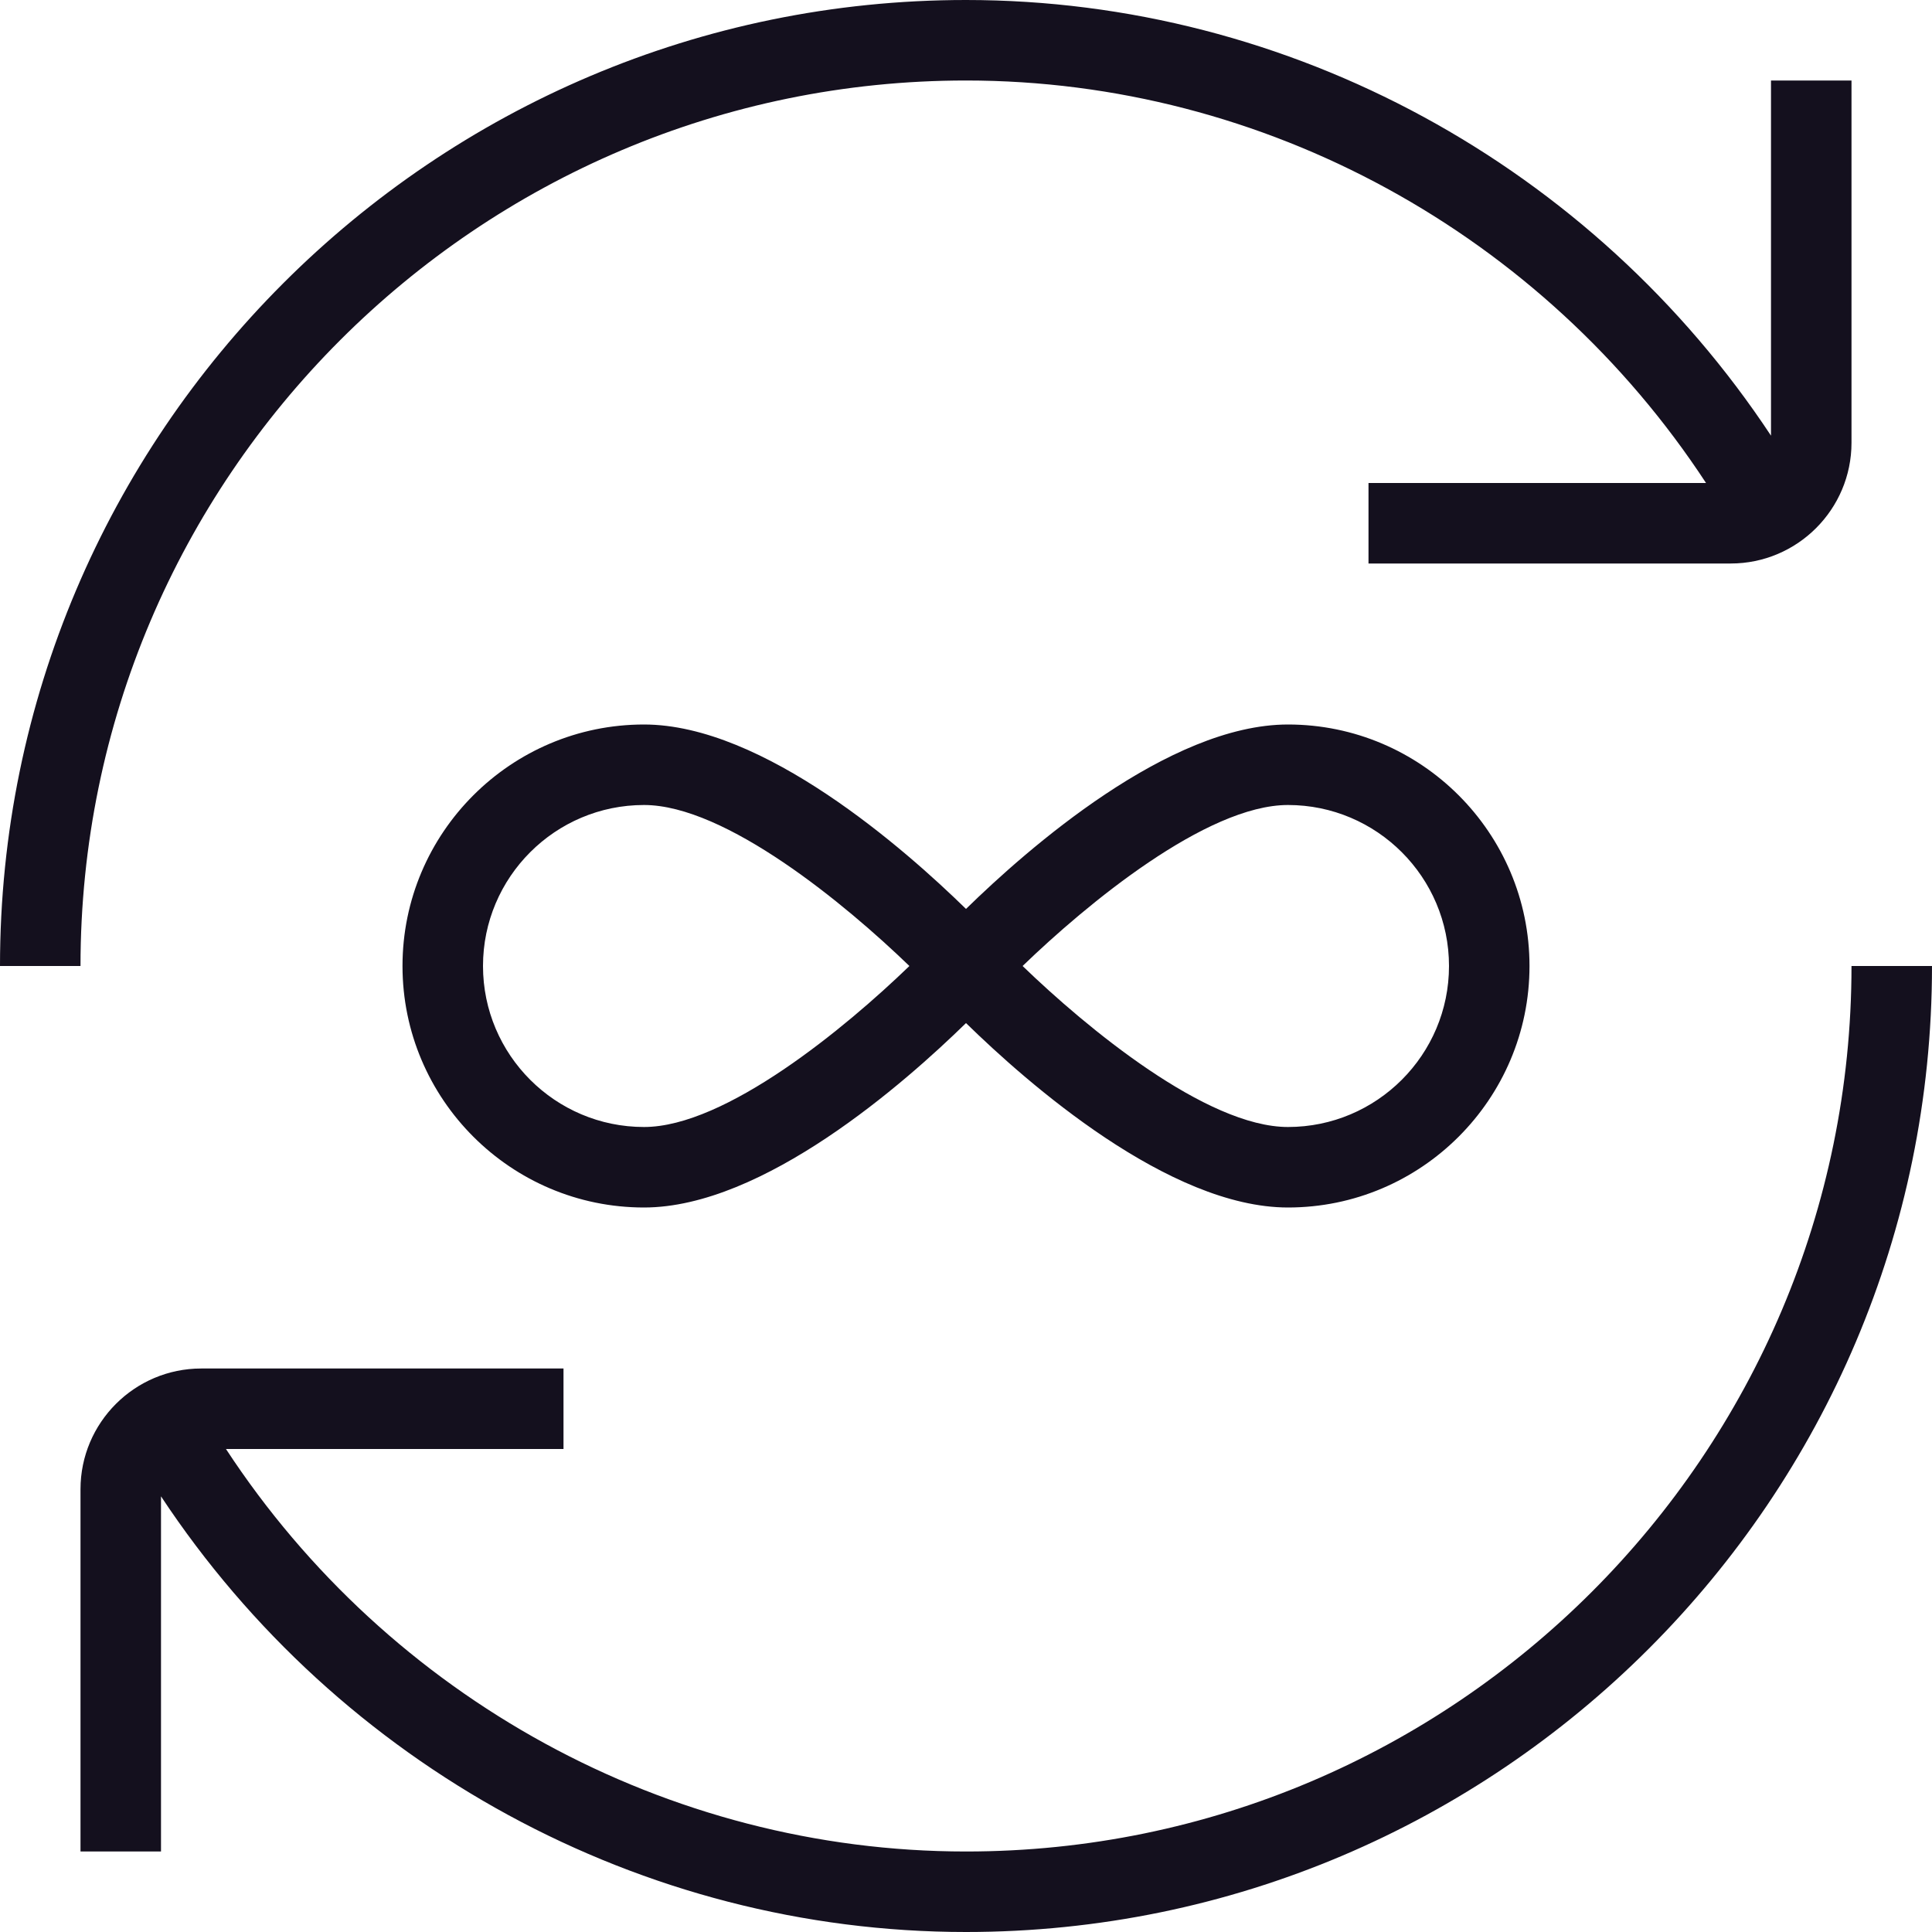 <svg width="24" height="24" viewBox="0 0 24 24" fill="none" xmlns="http://www.w3.org/2000/svg">
<g clip-path="url(#clip0_32952_3316)">
<path d="M24 12C24 18.617 18.617 24 12 24C7.967 24 4.211 21.933 2 18.588V23H1V18.5C1 17.673 1.673 17 2.5 17H7V18H2.807C4.831 21.09 8.288 23 12 23C18.065 23 23 18.065 23 12H24ZM12 1C15.712 1 19.169 2.91 21.193 6H17V7H21.5C22.327 7 23 6.327 23 5.5V1H22V5.412C19.789 2.067 16.033 0 12 0C5.383 0 0 5.383 0 12H1C1 5.935 5.935 1 12 1ZM16 9C17.654 9 19 10.346 19 12C19 13.654 17.654 15 16 15C14.517 15 12.757 13.449 12 12.709C11.243 13.449 9.483 15 8 15C6.346 15 5 13.654 5 12C5 10.346 6.346 9 8 9C9.483 9 11.243 10.551 12 11.291C12.757 10.551 14.517 9 16 9ZM11.297 12C10.505 11.235 9.014 10 8 10C6.897 10 6 10.897 6 12C6 13.103 6.897 14 8 14C9.014 14 10.505 12.765 11.297 12ZM16 10C14.986 10 13.495 11.235 12.703 12C13.495 12.765 14.986 14 16 14C17.103 14 18 13.103 18 12C18 10.897 17.103 10 16 10Z" fill="#14101E"/>
</g>
<defs>
<clipPath id="clip0_32952_3316">
<rect width="24" height="24" fill="white"/>
</clipPath>
</defs>
</svg>
